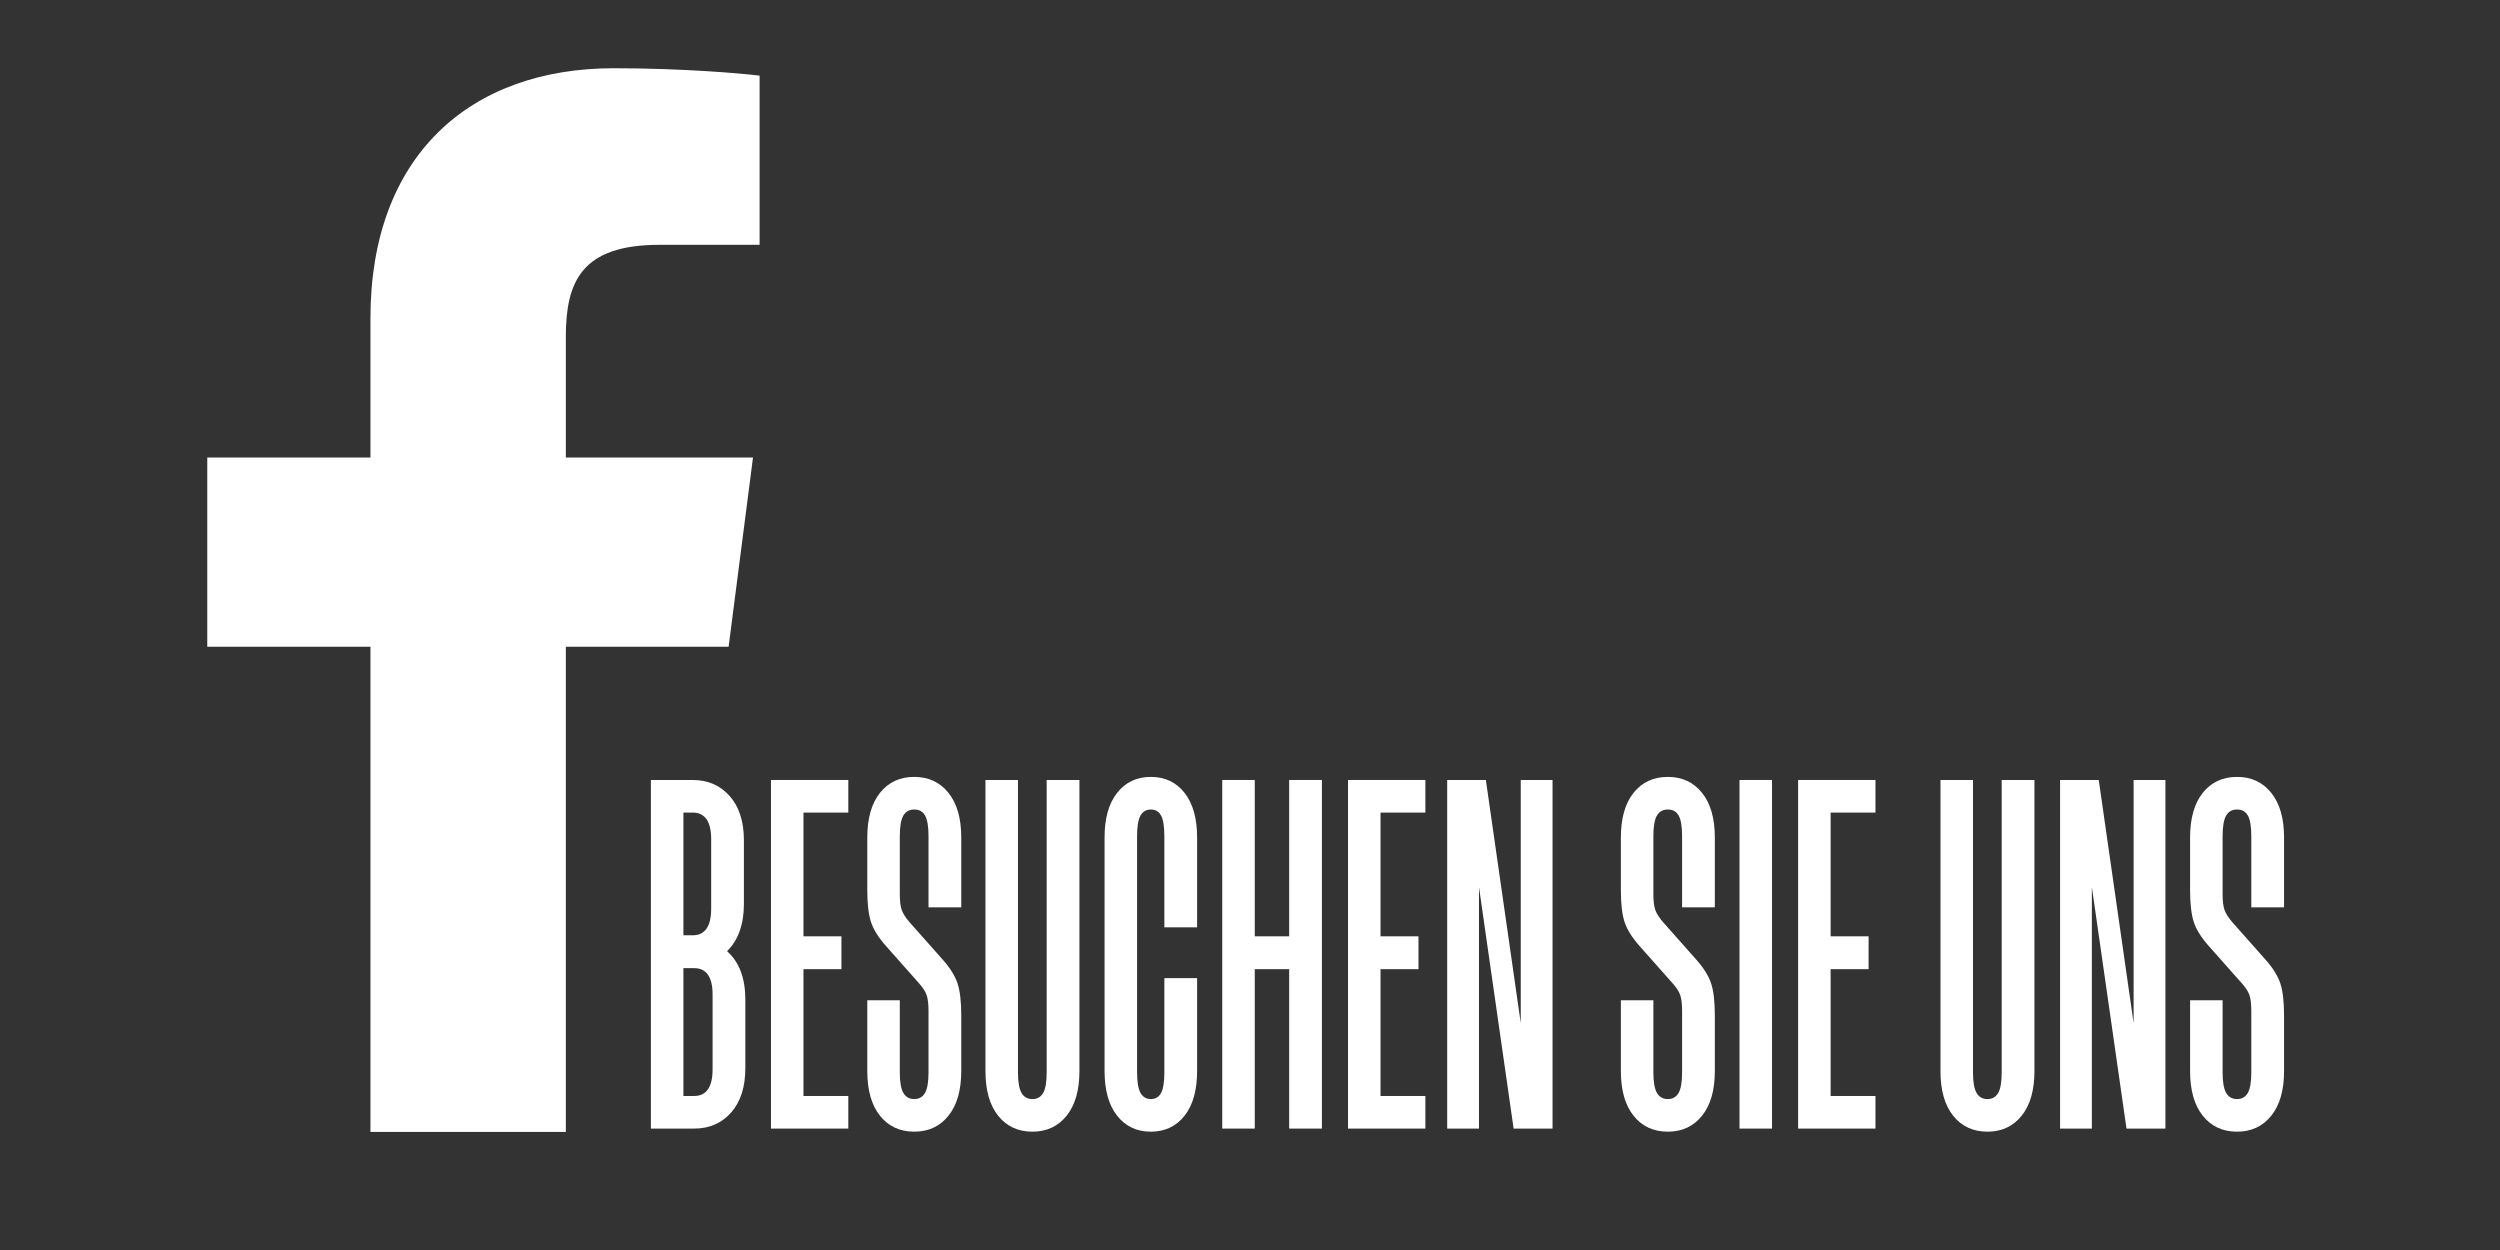 <?xml version="1.0" encoding="UTF-8" standalone="no"?>
<!DOCTYPE svg PUBLIC "-//W3C//DTD SVG 1.1//EN" "http://www.w3.org/Graphics/SVG/1.1/DTD/svg11.dtd">
<svg width="100%" height="100%" viewBox="0 0 44 22" version="1.1" xmlns="http://www.w3.org/2000/svg" xmlns:xlink="http://www.w3.org/1999/xlink" xml:space="preserve" style="fill-rule:evenodd;clip-rule:evenodd;stroke-linejoin:round;stroke-miterlimit:1.414;">
    <rect x="0" y="0" width="44" height="22" fill="#333333" stroke="none"/>
    <g transform="matrix(4,0,0,1,0,0)">
        <g transform="matrix(0.225,0,0,0.9,0.912,1.021)">
            <path d="M7.012,21.001L7.012,11.513L10.195,11.513L10.672,7.813L7.012,7.813L7.012,5.454C7.012,4.384 7.309,3.653 8.844,3.653L10.801,3.653L10.801,0.345C10.461,0.302 9.301,0.2 7.949,0.2C5.125,0.2 3.191,1.923 3.191,5.087L3.191,7.813L0,7.813L0,11.513L3.191,11.513L3.191,21.001L7.012,21.001Z" style="fill:white;fill-rule:nonzero;"/>
        </g>
        <g transform="matrix(0.174,0,0,0.753,-0.56,14.611)">
            <path d="M19.678,6.975L20.77,6.975C21.154,6.975 21.466,6.85 21.706,6.6C21.946,6.35 22.066,6.003 22.066,5.559L22.066,3.963C22.066,3.459 21.912,3.081 21.604,2.829C21.888,2.569 22.03,2.199 22.03,1.719L22.03,0.243C22.03,-0.201 21.91,-0.548 21.67,-0.798C21.43,-1.048 21.118,-1.173 20.734,-1.173L19.678,-1.173L19.678,6.975ZM20.77,3.225C21.082,3.225 21.238,3.431 21.238,3.843L21.238,5.589C21.238,6.005 21.082,6.213 20.77,6.213L20.5,6.213L20.5,3.225L20.77,3.225ZM20.734,-0.411C21.046,-0.411 21.202,-0.203 21.202,0.213L21.202,1.833C21.202,2.249 21.046,2.457 20.734,2.457L20.5,2.457L20.5,-0.411L20.734,-0.411Z" style="fill:white;fill-rule:nonzero;"/>
            <path d="M22.714,6.975L24.67,6.975L24.67,6.213L23.536,6.213L23.536,3.249L24.496,3.249L24.496,2.481L23.536,2.481L23.536,-0.411L24.67,-0.411L24.67,-1.173L22.714,-1.173L22.714,6.975Z" style="fill:white;fill-rule:nonzero;"/>
            <path d="M25.972,3.975L25.15,3.975L25.15,5.631C25.15,6.079 25.257,6.427 25.471,6.675C25.685,6.923 25.974,7.047 26.338,7.047C26.698,7.047 26.986,6.923 27.202,6.675C27.418,6.427 27.526,6.079 27.526,5.631L27.526,4.329C27.526,4.009 27.495,3.761 27.433,3.585C27.371,3.409 27.246,3.223 27.058,3.027L26.212,2.145C26.116,2.041 26.052,1.947 26.02,1.863C25.988,1.779 25.972,1.657 25.972,1.497L25.972,0.141C25.972,-0.087 26.002,-0.248 26.062,-0.342C26.122,-0.436 26.214,-0.483 26.338,-0.483C26.462,-0.483 26.553,-0.436 26.611,-0.342C26.669,-0.248 26.698,-0.087 26.698,0.141L26.698,1.803L27.526,1.803L27.526,0.171C27.526,-0.277 27.418,-0.625 27.202,-0.873C26.986,-1.121 26.698,-1.245 26.338,-1.245C25.974,-1.245 25.685,-1.121 25.471,-0.873C25.257,-0.625 25.15,-0.277 25.15,0.171L25.15,1.401C25.15,1.721 25.181,1.969 25.243,2.145C25.305,2.321 25.43,2.507 25.618,2.703L26.464,3.585C26.56,3.685 26.623,3.777 26.653,3.861C26.683,3.945 26.698,4.069 26.698,4.233L26.698,5.661C26.698,5.889 26.668,6.05 26.608,6.144C26.548,6.238 26.458,6.285 26.338,6.285C26.214,6.285 26.122,6.237 26.062,6.141C26.002,6.045 25.972,5.885 25.972,5.661L25.972,3.975Z" style="fill:white;fill-rule:nonzero;"/>
            <path d="M28.96,-1.173L28.138,-1.173L28.138,5.631C28.138,6.079 28.245,6.427 28.459,6.675C28.673,6.923 28.962,7.047 29.326,7.047C29.686,7.047 29.974,6.923 30.19,6.675C30.406,6.427 30.514,6.079 30.514,5.631L30.514,-1.173L29.686,-1.173L29.686,5.661C29.686,5.889 29.656,6.05 29.596,6.144C29.536,6.238 29.446,6.285 29.326,6.285C29.202,6.285 29.11,6.237 29.05,6.141C28.99,6.045 28.96,5.885 28.96,5.661L28.96,-1.173Z" style="fill:white;fill-rule:nonzero;"/>
            <path d="M31.972,0.141C31.972,-0.087 32.001,-0.248 32.059,-0.342C32.117,-0.436 32.204,-0.483 32.32,-0.483C32.436,-0.483 32.522,-0.436 32.578,-0.342C32.634,-0.248 32.662,-0.087 32.662,0.141L32.662,2.271L33.49,2.271L33.49,0.171C33.49,-0.277 33.384,-0.625 33.172,-0.873C32.96,-1.121 32.676,-1.245 32.32,-1.245C31.964,-1.245 31.68,-1.121 31.468,-0.873C31.256,-0.625 31.15,-0.277 31.15,0.171L31.15,5.631C31.15,6.079 31.256,6.427 31.468,6.675C31.68,6.923 31.964,7.047 32.32,7.047C32.676,7.047 32.96,6.923 33.172,6.675C33.384,6.427 33.49,6.079 33.49,5.631L33.49,3.459L32.662,3.459L32.662,5.661C32.662,5.889 32.634,6.05 32.578,6.144C32.522,6.238 32.436,6.285 32.32,6.285C32.204,6.285 32.117,6.237 32.059,6.141C32.001,6.045 31.972,5.885 31.972,5.661L31.972,0.141Z" style="fill:white;fill-rule:nonzero;"/>
            <path d="M35.818,6.975L36.646,6.975L36.646,-1.173L35.818,-1.173L35.818,2.481L34.948,2.481L34.948,-1.173L34.126,-1.173L34.126,6.975L34.948,6.975L34.948,3.249L35.818,3.249L35.818,6.975Z" style="fill:white;fill-rule:nonzero;"/>
            <path d="M37.306,6.975L39.262,6.975L39.262,6.213L38.128,6.213L38.128,3.249L39.088,3.249L39.088,2.481L38.128,2.481L38.128,-0.411L39.262,-0.411L39.262,-1.173L37.306,-1.173L37.306,6.975Z" style="fill:white;fill-rule:nonzero;"/>
            <path d="M41.494,6.975L42.478,6.975L42.478,-1.173L41.674,-1.173L41.674,4.509L40.792,-1.173L39.814,-1.173L39.814,6.975L40.618,6.975L40.618,1.329L41.494,6.975Z" style="fill:white;fill-rule:nonzero;"/>
            <path d="M45.028,3.975L44.206,3.975L44.206,5.631C44.206,6.079 44.313,6.427 44.527,6.675C44.741,6.923 45.03,7.047 45.394,7.047C45.754,7.047 46.042,6.923 46.258,6.675C46.474,6.427 46.582,6.079 46.582,5.631L46.582,4.329C46.582,4.009 46.551,3.761 46.489,3.585C46.427,3.409 46.302,3.223 46.114,3.027L45.268,2.145C45.172,2.041 45.108,1.947 45.076,1.863C45.044,1.779 45.028,1.657 45.028,1.497L45.028,0.141C45.028,-0.087 45.058,-0.248 45.118,-0.342C45.178,-0.436 45.27,-0.483 45.394,-0.483C45.518,-0.483 45.609,-0.436 45.667,-0.342C45.725,-0.248 45.754,-0.087 45.754,0.141L45.754,1.803L46.582,1.803L46.582,0.171C46.582,-0.277 46.474,-0.625 46.258,-0.873C46.042,-1.121 45.754,-1.245 45.394,-1.245C45.03,-1.245 44.741,-1.121 44.527,-0.873C44.313,-0.625 44.206,-0.277 44.206,0.171L44.206,1.401C44.206,1.721 44.237,1.969 44.299,2.145C44.361,2.321 44.486,2.507 44.674,2.703L45.52,3.585C45.616,3.685 45.679,3.777 45.709,3.861C45.739,3.945 45.754,4.069 45.754,4.233L45.754,5.661C45.754,5.889 45.724,6.05 45.664,6.144C45.604,6.238 45.514,6.285 45.394,6.285C45.27,6.285 45.178,6.237 45.118,6.141C45.058,6.045 45.028,5.885 45.028,5.661L45.028,3.975Z" style="fill:white;fill-rule:nonzero;"/>
            <rect x="47.206" y="-1.173" width="0.822" height="8.148" style="fill:white;fill-rule:nonzero;"/>
            <path d="M48.688,6.975L50.644,6.975L50.644,6.213L49.51,6.213L49.51,3.249L50.47,3.249L50.47,2.481L49.51,2.481L49.51,-0.411L50.644,-0.411L50.644,-1.173L48.688,-1.173L48.688,6.975Z" style="fill:white;fill-rule:nonzero;"/>
            <path d="M53.11,-1.173L52.288,-1.173L52.288,5.631C52.288,6.079 52.395,6.427 52.609,6.675C52.823,6.923 53.112,7.047 53.476,7.047C53.836,7.047 54.124,6.923 54.34,6.675C54.556,6.427 54.664,6.079 54.664,5.631L54.664,-1.173L53.836,-1.173L53.836,5.661C53.836,5.889 53.806,6.05 53.746,6.144C53.686,6.238 53.596,6.285 53.476,6.285C53.352,6.285 53.26,6.237 53.2,6.141C53.14,6.045 53.11,5.885 53.11,5.661L53.11,-1.173Z" style="fill:white;fill-rule:nonzero;"/>
            <path d="M56.992,6.975L57.976,6.975L57.976,-1.173L57.172,-1.173L57.172,4.509L56.29,-1.173L55.312,-1.173L55.312,6.975L56.116,6.975L56.116,1.329L56.992,6.975Z" style="fill:white;fill-rule:nonzero;"/>
            <path d="M59.422,3.975L58.6,3.975L58.6,5.631C58.6,6.079 58.707,6.427 58.921,6.675C59.135,6.923 59.424,7.047 59.788,7.047C60.148,7.047 60.436,6.923 60.652,6.675C60.868,6.427 60.976,6.079 60.976,5.631L60.976,4.329C60.976,4.009 60.945,3.761 60.883,3.585C60.821,3.409 60.696,3.223 60.508,3.027L59.662,2.145C59.566,2.041 59.502,1.947 59.47,1.863C59.438,1.779 59.422,1.657 59.422,1.497L59.422,0.141C59.422,-0.087 59.452,-0.248 59.512,-0.342C59.572,-0.436 59.664,-0.483 59.788,-0.483C59.912,-0.483 60.003,-0.436 60.061,-0.342C60.119,-0.248 60.148,-0.087 60.148,0.141L60.148,1.803L60.976,1.803L60.976,0.171C60.976,-0.277 60.868,-0.625 60.652,-0.873C60.436,-1.121 60.148,-1.245 59.788,-1.245C59.424,-1.245 59.135,-1.121 58.921,-0.873C58.707,-0.625 58.6,-0.277 58.6,0.171L58.6,1.401C58.6,1.721 58.631,1.969 58.693,2.145C58.755,2.321 58.88,2.507 59.068,2.703L59.914,3.585C60.01,3.685 60.073,3.777 60.103,3.861C60.133,3.945 60.148,4.069 60.148,4.233L60.148,5.661C60.148,5.889 60.118,6.05 60.058,6.144C59.998,6.238 59.908,6.285 59.788,6.285C59.664,6.285 59.572,6.237 59.512,6.141C59.452,6.045 59.422,5.885 59.422,5.661L59.422,3.975Z" style="fill:white;fill-rule:nonzero;"/>
        </g>
    </g>
</svg>
